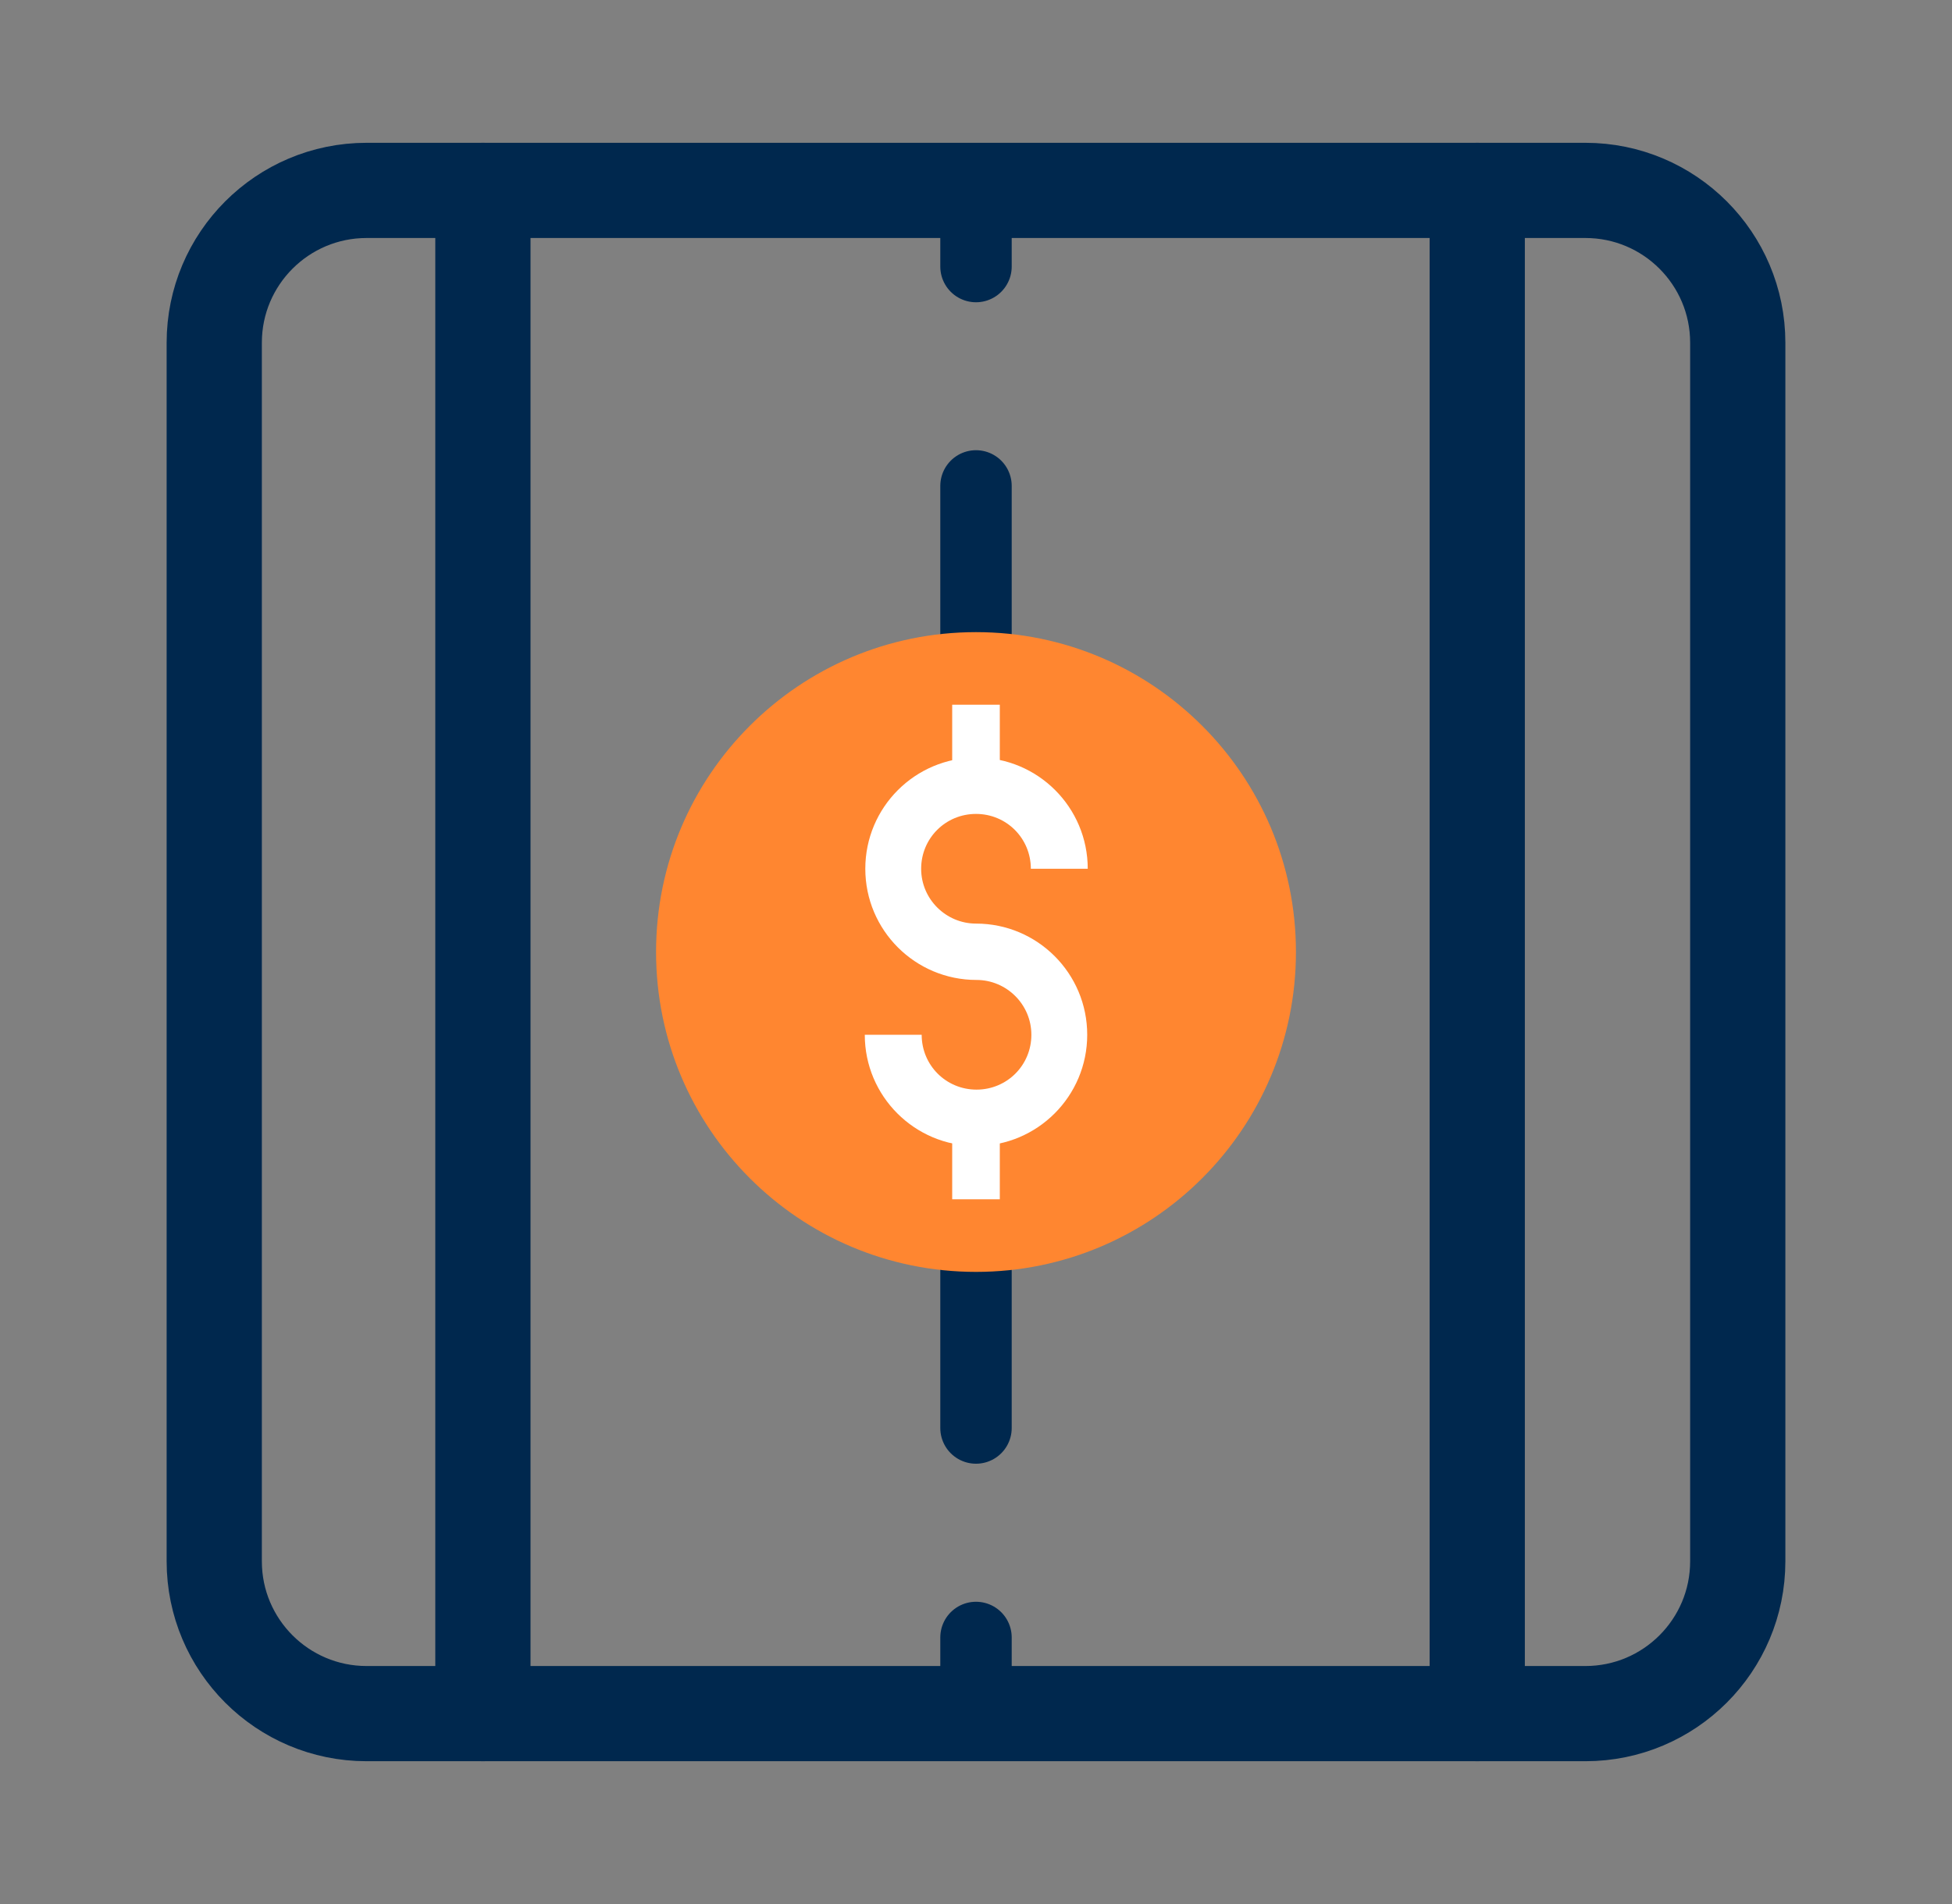 <svg width="41" height="40" viewBox="0 0 41 40" fill="none" xmlns="http://www.w3.org/2000/svg">
<rect x="0" y="0" width="41" height="40" fill="#808080" stroke="none"/>
<path d="M33.3 4H7.7C5.933 4 4.5 5.433 4.5 7.2V32.8C4.5 34.567 5.933 36 7.7 36H33.3C35.067 36 36.5 34.567 36.5 32.8V7.2C36.5 5.433 35.067 4 33.3 4Z" stroke="#00284E" stroke-width="2" stroke-linejoin="round"/>
<path d="M10.143 4V36" stroke="#00284E" stroke-width="2" stroke-linecap="round" stroke-linejoin="round"/>
<path d="M20.5 4V5.6" stroke="#00284E" stroke-width="1.5" stroke-linecap="round" stroke-linejoin="round"/>
<path d="M20.5 10.208V30" stroke="#00284E" stroke-width="1.5" stroke-linecap="round" stroke-linejoin="round"/>
<path d="M20.5 34.4V36" stroke="#00284E" stroke-width="1.5" stroke-linecap="round" stroke-linejoin="round"/>
<path d="M31.028 4V36" stroke="#00284E" stroke-width="2" stroke-linecap="round" stroke-linejoin="round"/>
<path d="M20.5 26.72C24.211 26.72 27.22 23.711 27.22 20C27.22 16.289 24.211 13.28 20.5 13.28C16.789 13.28 13.78 16.289 13.78 20C13.78 23.711 16.789 26.72 20.5 26.72Z" fill="#FF8630"/>
<path d="M20.5 14.805V16.384" stroke="white" stroke-linejoin="round"/>
<path d="M20.5 23.616V25.195" stroke="white" stroke-linejoin="round"/>
<path d="M20.5 19.403C19.871 19.403 19.348 18.891 19.348 18.251C19.348 17.611 19.86 17.099 20.5 17.099C21.14 17.099 21.652 17.611 21.652 18.251H22.847C22.847 16.96 21.801 15.915 20.511 15.915C19.22 15.915 18.175 16.96 18.175 18.251C18.175 19.541 19.22 20.587 20.511 20.587C21.14 20.587 21.663 21.099 21.663 21.739C21.663 22.379 21.151 22.891 20.511 22.891C19.871 22.891 19.359 22.379 19.359 21.739H18.164C18.164 23.029 19.209 24.075 20.5 24.075C21.791 24.075 22.836 23.029 22.836 21.739C22.836 20.448 21.791 19.403 20.5 19.403Z" fill="white"/>
</svg>
